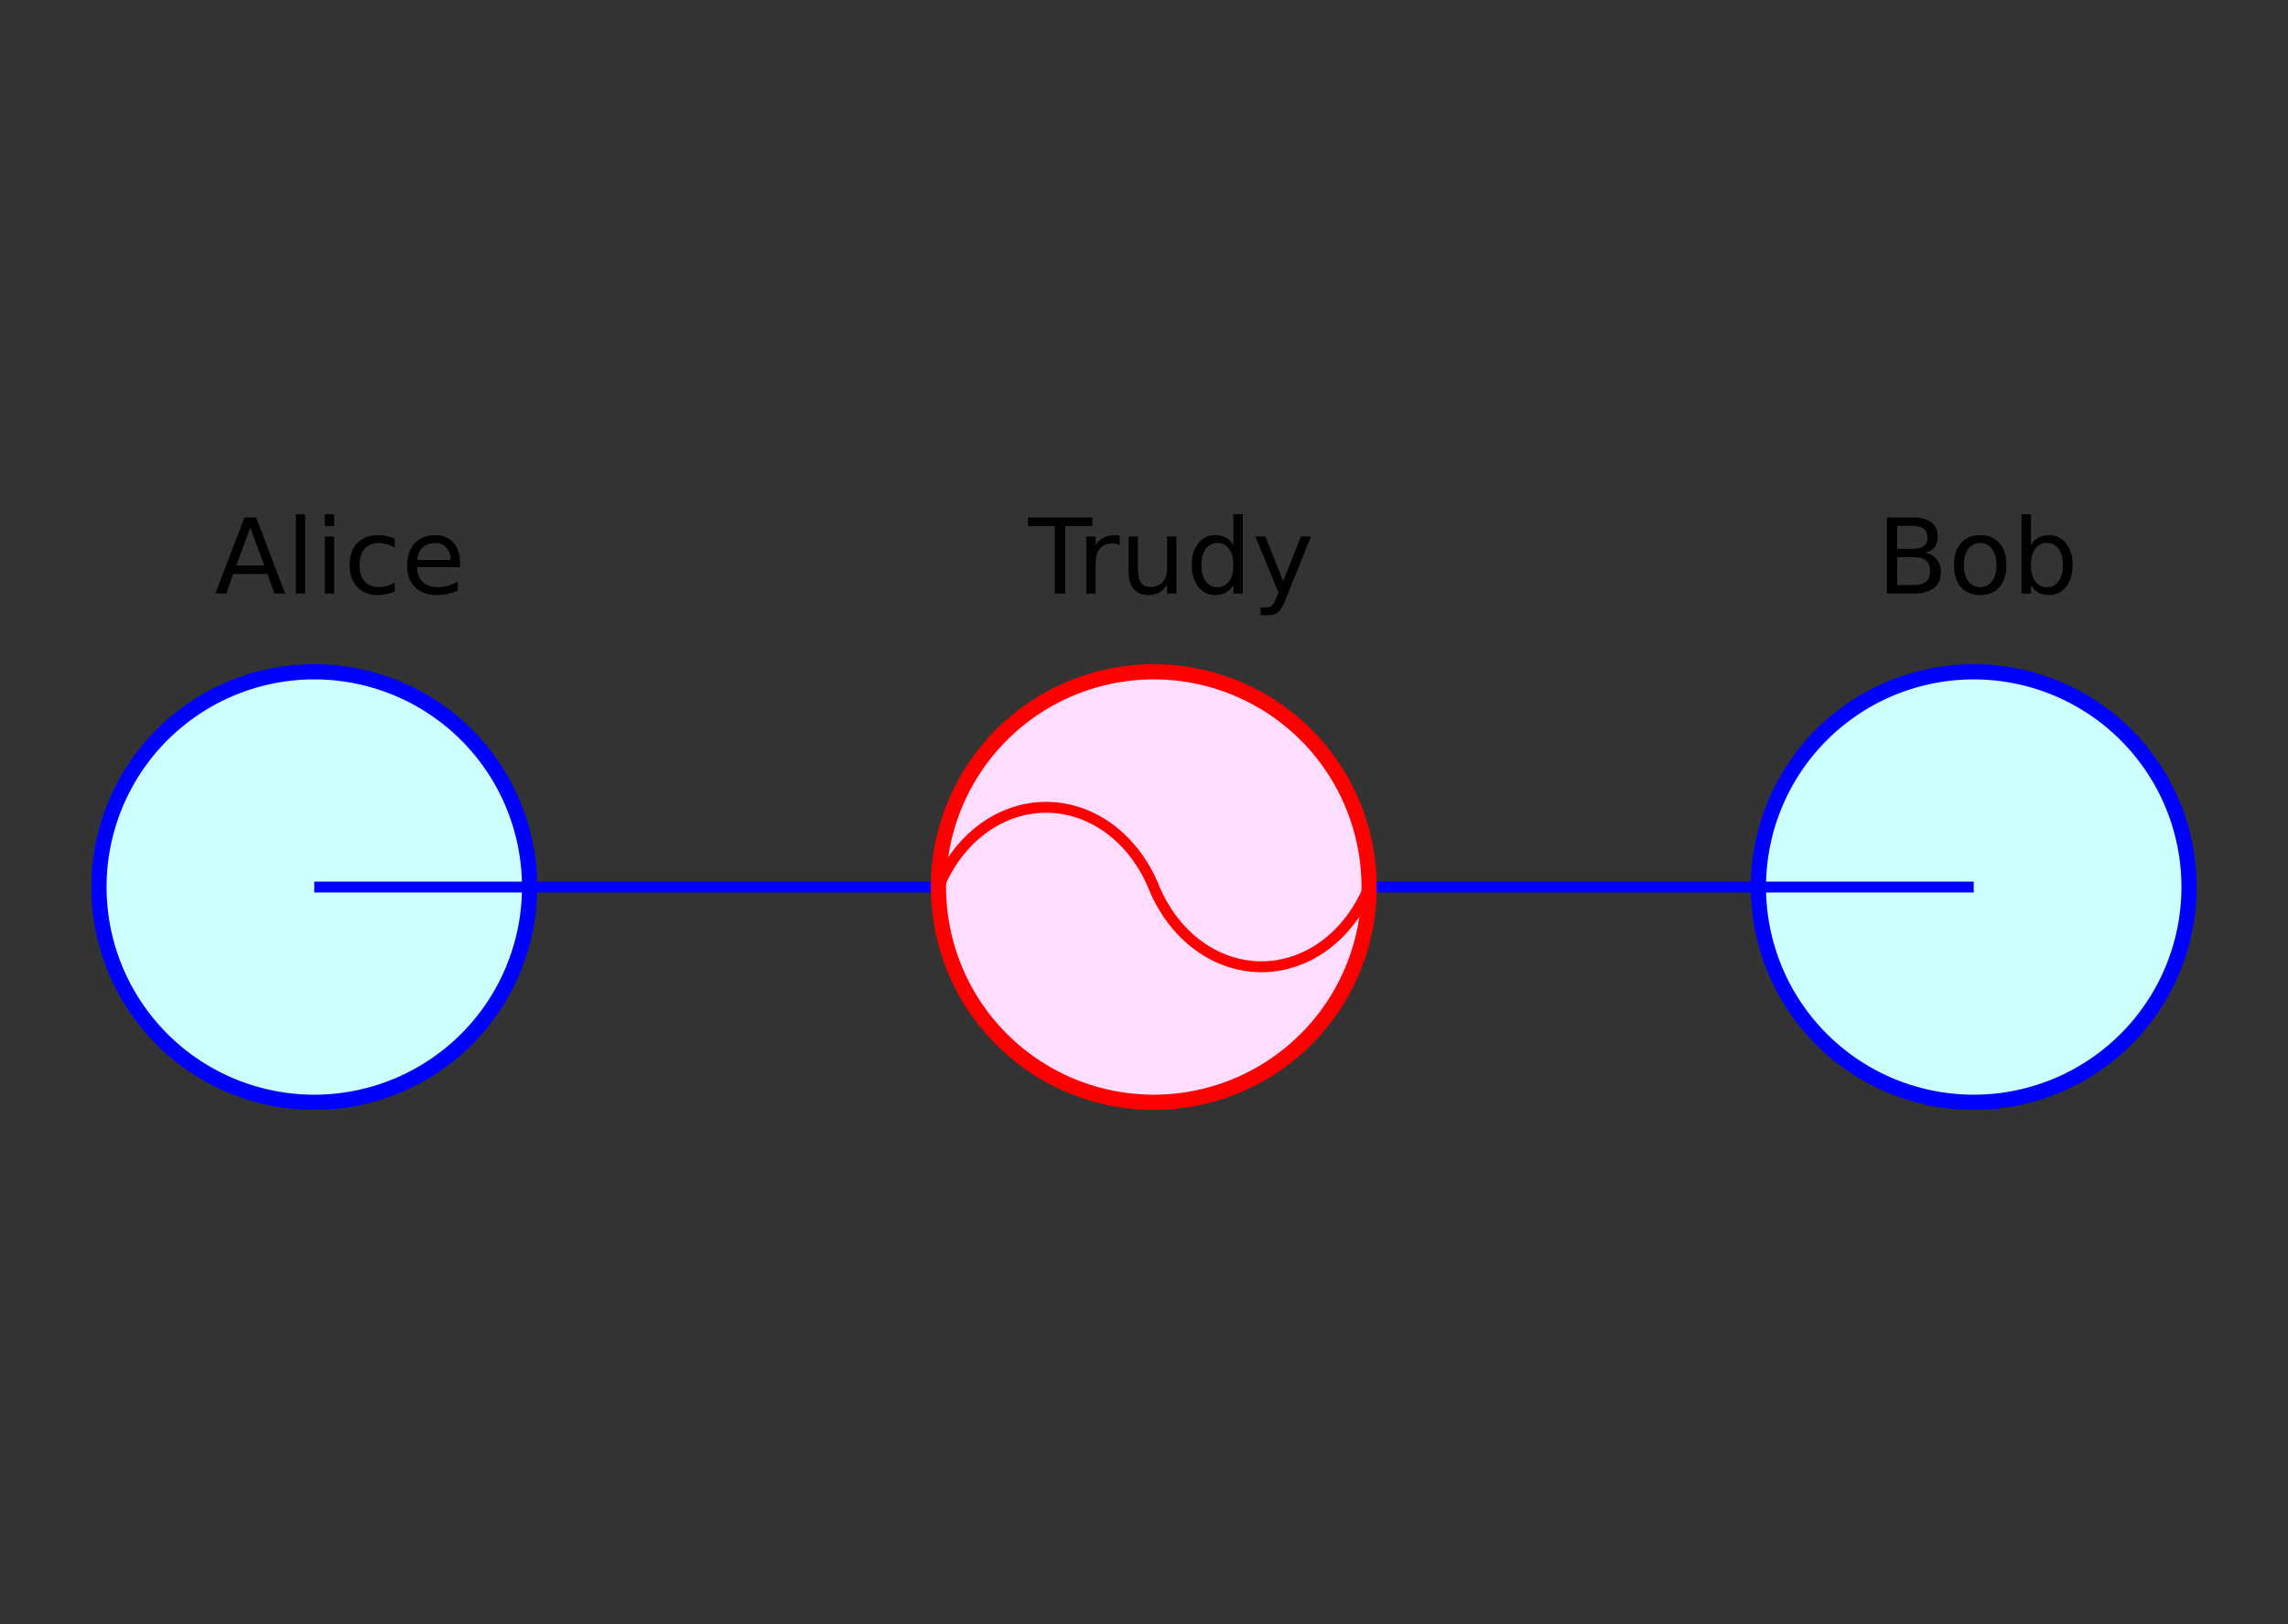 <?xml version="1.0" encoding="UTF-8"?>
<svg width="1052" height="747" version="1.1" xmlns="http://www.w3.org/2000/svg">
 <rect width="100%" height="100%" fill="#333333" stroke="none"/>
 <g transform="translate(-4.5,49.973)" fill="#cff" stroke="#00f">
  <path d="m248 358a99 99 0 0 1 -99 99 99 99 0 0 1 -99 -99 99 99 0 0 1 99 -99 99 99 0 0 1 99 99z" stroke-width="7"/>
  <path d="m1011 358a99 99 0 0 1 -99 99 99 99 0 0 1 -99 -99 99 99 0 0 1 99 -99 99 99 0 0 1 99 99z" stroke-width="7"/>
  <path d="m149 358h763" stroke-width="5"/>
 </g>
 <path d="m629.5 407.97a99 99 0 0 1 -99 99 99 99 0 0 1 -99 -99 99 99 0 0 1 99 -99 99 99 0 0 1 99 99z" fill="#fdf" stroke="#f00" stroke-width="7"/>
 <path d="m431.5 407.97a55 65 0 0 1 99 0 55 65 0 0 0 99 0" fill="none" stroke="#f00" stroke-width="5"/>
 <g stroke-linecap="round" stroke-width=".748" aria-label="Alice                  Trudy                  Bob">
  <path d="m115.07 242.67-6.422 17.414h12.867zm-2.672-4.664h5.367l13.336 34.992h-4.922l-3.188-8.977h-15.773l-3.188 8.977h-4.992z"/>
  <path d="m136 236.53h4.312v36.469h-4.312z"/>
  <path d="m149.31 246.74h4.312v26.25h-4.312zm0-10.219h4.312v5.461h-4.312z"/>
  <path d="m181.51 247.75v4.031q-1.828-1.008-3.68-1.5-1.828-0.516-3.703-0.516-4.195 0-6.516 2.672-2.32 2.648-2.32 7.453t2.32 7.477q2.32 2.648 6.516 2.648 1.875 0 3.703-0.492 1.852-0.516 3.68-1.523v3.984q-1.805 0.844-3.75 1.266-1.922 0.422-4.102 0.422-5.93 0-9.422-3.727-3.492-3.727-3.492-10.055 0-6.422 3.516-10.102 3.539-3.68 9.68-3.68 1.992 0 3.891 0.422 1.898 0.398 3.68 1.219z"/>
  <path d="m211.51 258.79v2.109h-19.828q0.281 4.453 2.672 6.797 2.414 2.32 6.703 2.32 2.484 0 4.805-0.609 2.344-0.609 4.641-1.828v4.078q-2.32 0.984-4.758 1.5-2.438 0.516-4.945 0.516-6.281 0-9.961-3.656-3.656-3.656-3.656-9.891 0-6.445 3.469-10.219 3.492-3.797 9.398-3.797 5.297 0 8.367 3.422 3.094 3.398 3.094 9.258zm-4.312-1.266q-0.047-3.539-1.992-5.648-1.922-2.109-5.109-2.109-3.609 0-5.789 2.039-2.156 2.039-2.484 5.742z"/>
  <path d="m472.61 238h29.602v3.984h-12.422v31.008h-4.758v-31.008h-12.422z"/>
  <path d="m514.8 250.78q-0.727-0.422-1.594-0.609-0.844-0.211-1.875-0.211-3.656 0-5.625 2.391-1.945 2.367-1.945 6.82v13.828h-4.336v-26.25h4.336v4.078q1.359-2.391 3.539-3.539 2.18-1.172 5.297-1.172 0.445 0 0.984 0.07 0.539 0.047 1.195 0.164z"/>
  <path d="m518.92 262.64v-15.891h4.312v15.727q0 3.727 1.453 5.602 1.453 1.852 4.359 1.852 3.492 0 5.508-2.227 2.039-2.227 2.039-6.07v-14.883h4.312v26.25h-4.312v-4.031q-1.57 2.391-3.656 3.562-2.062 1.148-4.805 1.148-4.523 0-6.867-2.812t-2.344-8.227zm10.852-16.523z"/>
  <path d="m567.11 250.73v-14.203h4.312v36.469h-4.312v-3.938q-1.359 2.344-3.445 3.492-2.062 1.125-4.969 1.125-4.758 0-7.758-3.797-2.977-3.797-2.977-9.984t2.977-9.984q3-3.797 7.758-3.797 2.906 0 4.969 1.148 2.086 1.125 3.445 3.469zm-14.695 9.164q0 4.758 1.945 7.477 1.969 2.695 5.391 2.695 3.422 0 5.391-2.695 1.969-2.719 1.969-7.477t-1.969-7.453q-1.969-2.719-5.391-2.719-3.422 0-5.391 2.719-1.945 2.695-1.945 7.453z"/>
  <path d="m591.23 275.43q-1.828 4.688-3.562 6.117-1.734 1.43-4.641 1.43h-3.445v-3.609h2.531q1.781 0 2.766-0.844 0.984-0.844 2.18-3.984l0.773-1.969-10.617-25.828h4.57l8.203 20.531 8.203-20.531h4.57z"/>
  <path d="m872.32 256.28v12.82h7.594q3.82 0 5.648-1.57 1.852-1.594 1.852-4.852 0-3.281-1.852-4.828-1.828-1.57-5.648-1.57zm0-14.391v10.547h7.008q3.469 0 5.156-1.289 1.711-1.312 1.711-3.984 0-2.648-1.711-3.961-1.688-1.312-5.156-1.312zm-4.734-3.891h12.094q5.414 0 8.344 2.25t2.93 6.398q0 3.211-1.5 5.109-1.5 1.898-4.406 2.367 3.492 0.75 5.414 3.141 1.945 2.367 1.945 5.93 0 4.688-3.188 7.242-3.188 2.555-9.07 2.555h-12.562z"/>
  <path d="m910.47 249.77q-3.469 0-5.484 2.719-2.016 2.695-2.016 7.406t1.992 7.43q2.016 2.695 5.508 2.695 3.445 0 5.461-2.719 2.016-2.719 2.016-7.406 0-4.664-2.016-7.383-2.016-2.742-5.461-2.742zm0-3.656q5.625 0 8.836 3.656t3.211 10.125q0 6.445-3.211 10.125-3.211 3.656-8.836 3.656-5.648 0-8.859-3.656-3.188-3.68-3.188-10.125 0-6.469 3.188-10.125 3.211-3.656 8.859-3.656z"/>
  <path d="m948.49 259.89q0-4.758-1.969-7.453-1.945-2.719-5.367-2.719-3.422 0-5.391 2.719-1.945 2.695-1.945 7.453t1.945 7.477q1.969 2.695 5.391 2.695 3.422 0 5.367-2.695 1.969-2.719 1.969-7.477zm-14.672-9.164q1.359-2.344 3.422-3.469 2.086-1.148 4.969-1.148 4.781 0 7.758 3.797 3 3.797 3 9.984t-3 9.984q-2.977 3.797-7.758 3.797-2.883 0-4.969-1.125-2.062-1.148-3.422-3.492v3.938h-4.336v-36.469h4.336z"/>
 </g>
</svg>
